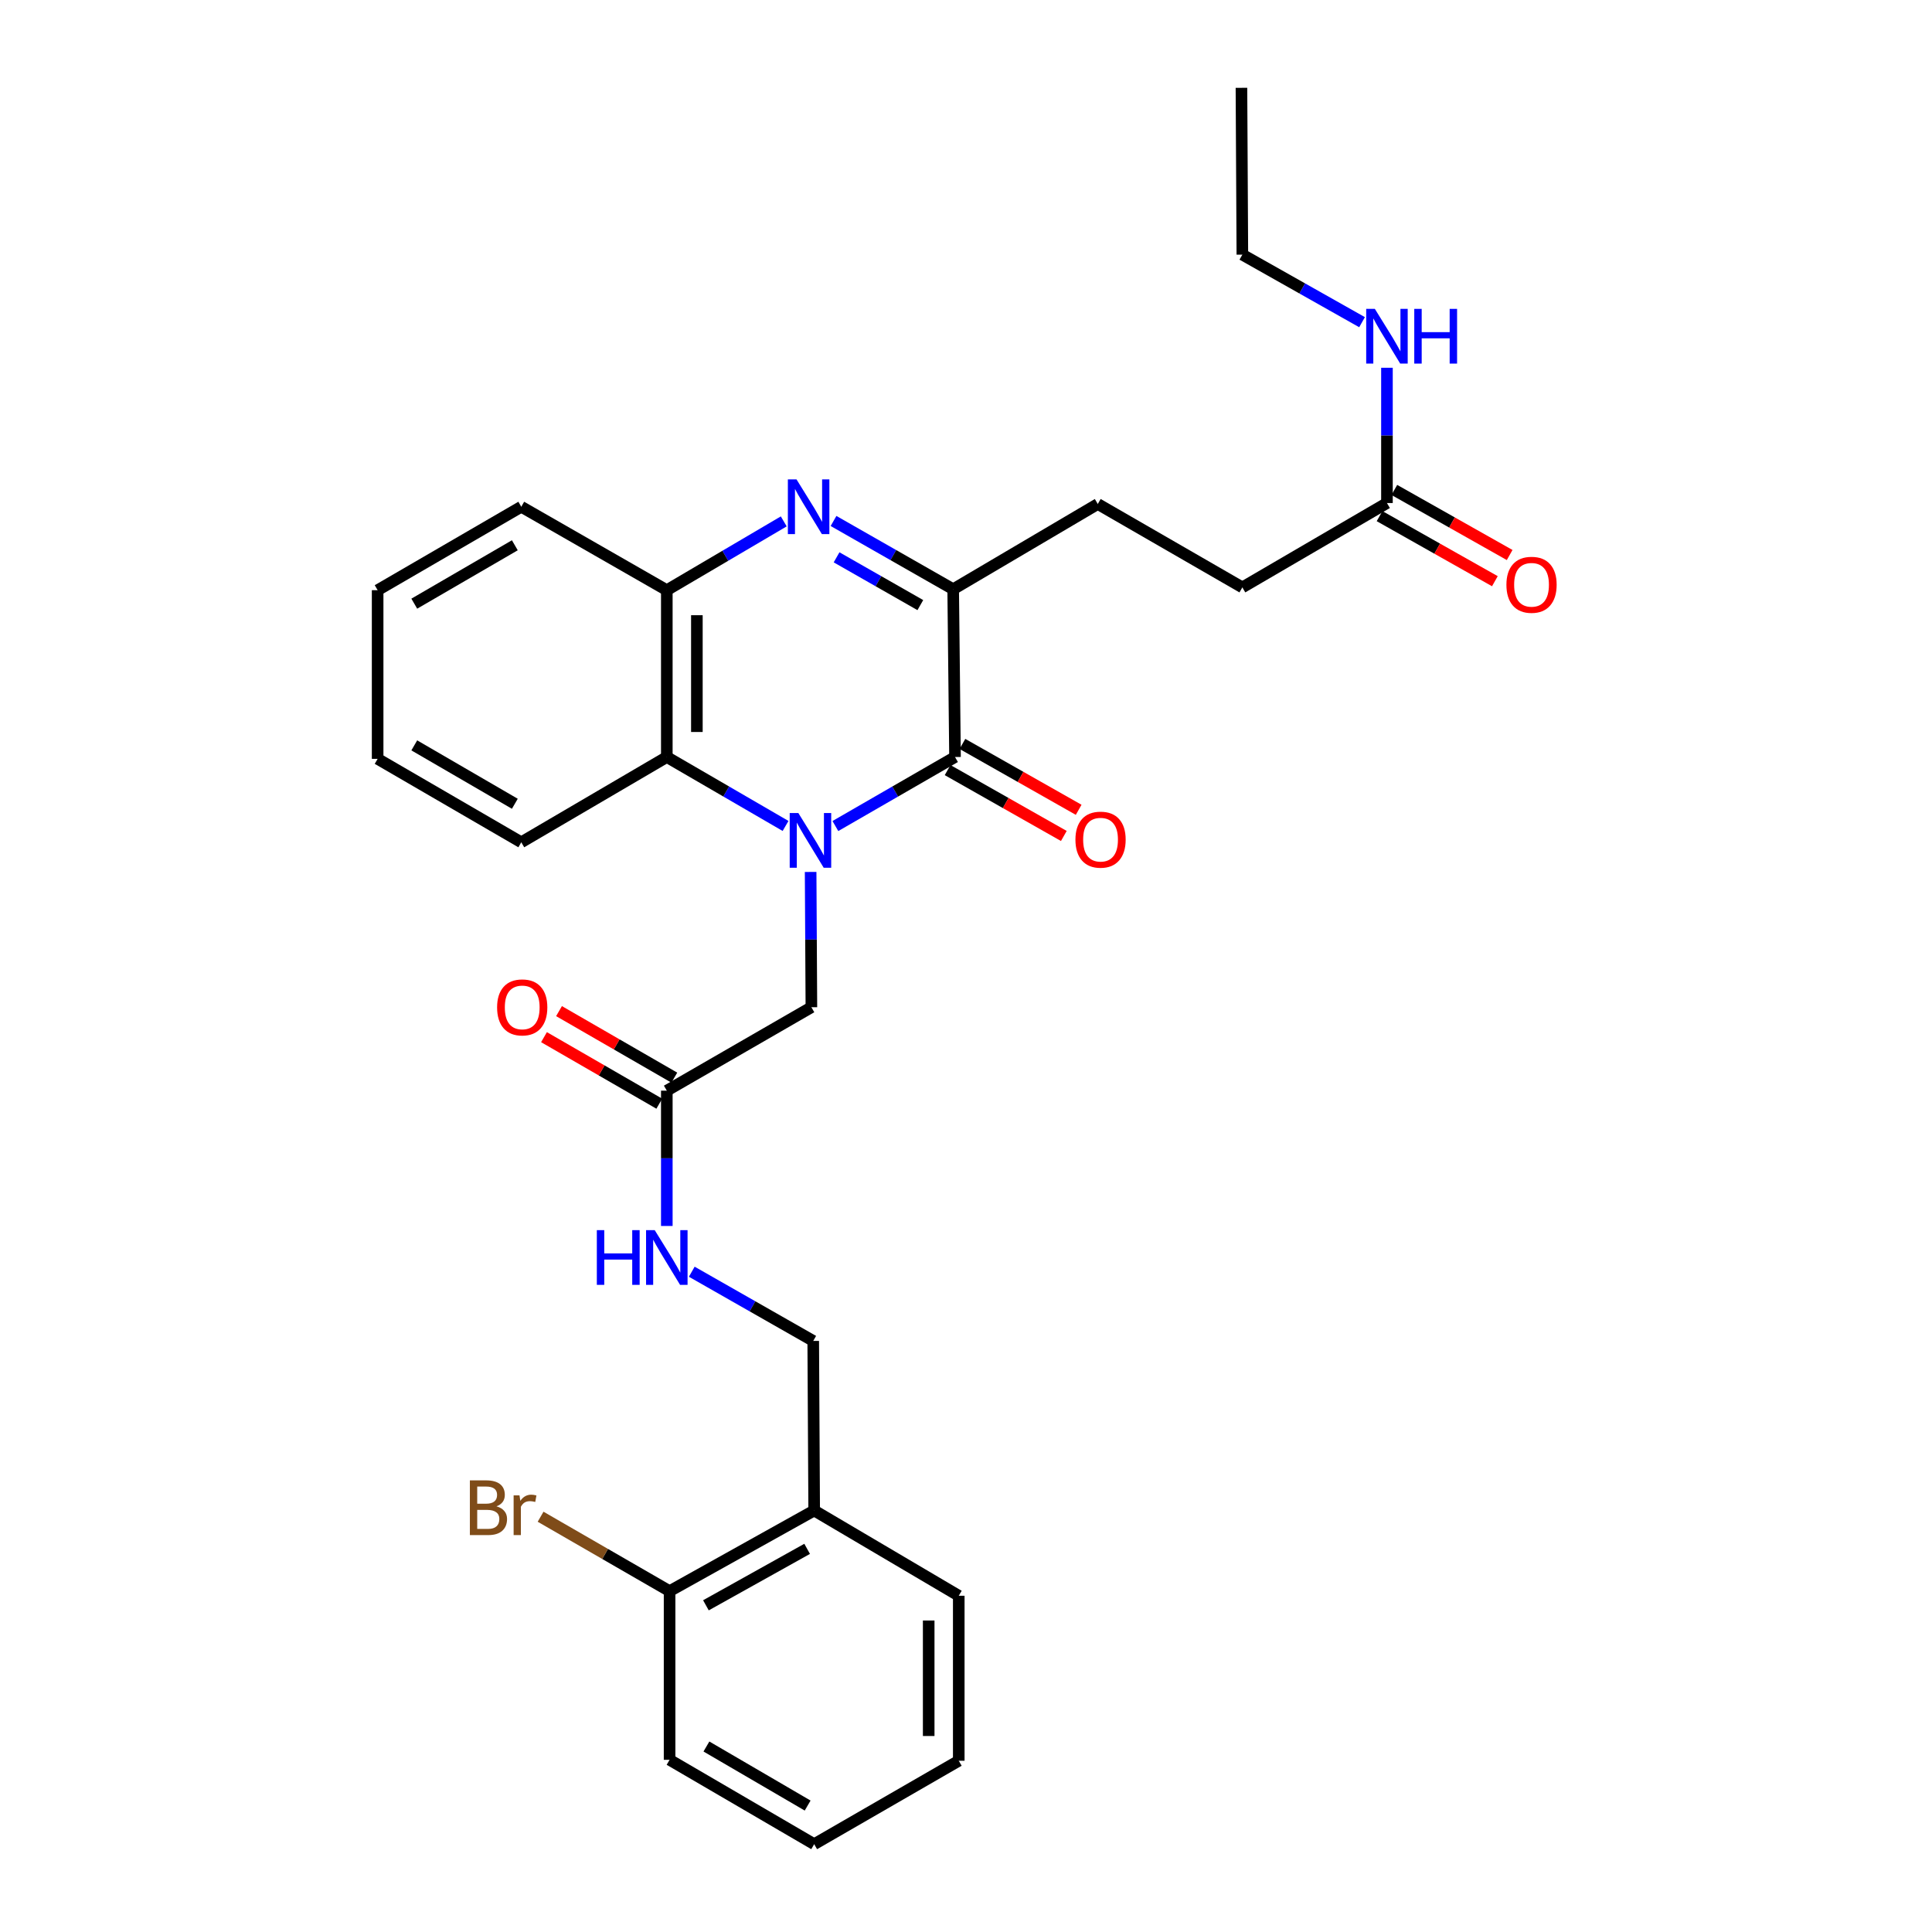 <?xml version='1.0' encoding='iso-8859-1'?>
<svg version='1.1' baseProfile='full'
              xmlns='http://www.w3.org/2000/svg'
                      xmlns:rdkit='http://www.rdkit.org/xml'
                      xmlns:xlink='http://www.w3.org/1999/xlink'
                  xml:space='preserve'
width='1000px' height='1000px' viewBox='0 0 1000 1000'>
<!-- END OF HEADER -->
<rect style='opacity:1.0;fill:#FFFFFF;stroke:none' width='1000' height='1000' x='0' y='0'> </rect>
<path class='bond-0' d='M 432.39,427.554 L 463.353,409.692' style='fill:none;fill-rule:evenodd;stroke:#0000FF;stroke-width:6px;stroke-linecap:butt;stroke-linejoin:miter;stroke-opacity:1' />
<path class='bond-0' d='M 463.353,409.692 L 494.316,391.83' style='fill:none;fill-rule:evenodd;stroke:#000000;stroke-width:6px;stroke-linecap:butt;stroke-linejoin:miter;stroke-opacity:1' />
<path class='bond-3' d='M 406.601,427.512 L 375.871,409.671' style='fill:none;fill-rule:evenodd;stroke:#0000FF;stroke-width:6px;stroke-linecap:butt;stroke-linejoin:miter;stroke-opacity:1' />
<path class='bond-3' d='M 375.871,409.671 L 345.141,391.83' style='fill:none;fill-rule:evenodd;stroke:#000000;stroke-width:6px;stroke-linecap:butt;stroke-linejoin:miter;stroke-opacity:1' />
<path class='bond-5' d='M 419.582,451.315 L 419.778,486.33' style='fill:none;fill-rule:evenodd;stroke:#0000FF;stroke-width:6px;stroke-linecap:butt;stroke-linejoin:miter;stroke-opacity:1' />
<path class='bond-5' d='M 419.778,486.33 L 419.975,521.345' style='fill:none;fill-rule:evenodd;stroke:#000000;stroke-width:6px;stroke-linecap:butt;stroke-linejoin:miter;stroke-opacity:1' />
<path class='bond-2' d='M 494.316,391.83 L 493.365,304.987' style='fill:none;fill-rule:evenodd;stroke:#000000;stroke-width:6px;stroke-linecap:butt;stroke-linejoin:miter;stroke-opacity:1' />
<path class='bond-9' d='M 490.479,398.599 L 520.56,415.647' style='fill:none;fill-rule:evenodd;stroke:#000000;stroke-width:6px;stroke-linecap:butt;stroke-linejoin:miter;stroke-opacity:1' />
<path class='bond-9' d='M 520.56,415.647 L 550.641,432.695' style='fill:none;fill-rule:evenodd;stroke:#FF0000;stroke-width:6px;stroke-linecap:butt;stroke-linejoin:miter;stroke-opacity:1' />
<path class='bond-9' d='M 498.152,385.06 L 528.233,402.109' style='fill:none;fill-rule:evenodd;stroke:#000000;stroke-width:6px;stroke-linecap:butt;stroke-linejoin:miter;stroke-opacity:1' />
<path class='bond-9' d='M 528.233,402.109 L 558.314,419.157' style='fill:none;fill-rule:evenodd;stroke:#FF0000;stroke-width:6px;stroke-linecap:butt;stroke-linejoin:miter;stroke-opacity:1' />
<path class='bond-1' d='M 405.67,269.868 L 375.405,287.674' style='fill:none;fill-rule:evenodd;stroke:#0000FF;stroke-width:6px;stroke-linecap:butt;stroke-linejoin:miter;stroke-opacity:1' />
<path class='bond-1' d='M 375.405,287.674 L 345.141,305.48' style='fill:none;fill-rule:evenodd;stroke:#000000;stroke-width:6px;stroke-linecap:butt;stroke-linejoin:miter;stroke-opacity:1' />
<path class='bond-29' d='M 431.433,269.653 L 462.399,287.32' style='fill:none;fill-rule:evenodd;stroke:#0000FF;stroke-width:6px;stroke-linecap:butt;stroke-linejoin:miter;stroke-opacity:1' />
<path class='bond-29' d='M 462.399,287.32 L 493.365,304.987' style='fill:none;fill-rule:evenodd;stroke:#000000;stroke-width:6px;stroke-linecap:butt;stroke-linejoin:miter;stroke-opacity:1' />
<path class='bond-29' d='M 433.011,288.47 L 454.687,300.837' style='fill:none;fill-rule:evenodd;stroke:#0000FF;stroke-width:6px;stroke-linecap:butt;stroke-linejoin:miter;stroke-opacity:1' />
<path class='bond-29' d='M 454.687,300.837 L 476.363,313.204' style='fill:none;fill-rule:evenodd;stroke:#000000;stroke-width:6px;stroke-linecap:butt;stroke-linejoin:miter;stroke-opacity:1' />
<path class='bond-11' d='M 493.365,304.987 L 568.207,260.87' style='fill:none;fill-rule:evenodd;stroke:#000000;stroke-width:6px;stroke-linecap:butt;stroke-linejoin:miter;stroke-opacity:1' />
<path class='bond-4' d='M 345.141,391.83 L 345.141,305.48' style='fill:none;fill-rule:evenodd;stroke:#000000;stroke-width:6px;stroke-linecap:butt;stroke-linejoin:miter;stroke-opacity:1' />
<path class='bond-4' d='M 360.702,378.877 L 360.702,318.433' style='fill:none;fill-rule:evenodd;stroke:#000000;stroke-width:6px;stroke-linecap:butt;stroke-linejoin:miter;stroke-opacity:1' />
<path class='bond-19' d='M 345.141,391.83 L 269.814,435.964' style='fill:none;fill-rule:evenodd;stroke:#000000;stroke-width:6px;stroke-linecap:butt;stroke-linejoin:miter;stroke-opacity:1' />
<path class='bond-20' d='M 345.141,305.48 L 269.814,262.297' style='fill:none;fill-rule:evenodd;stroke:#000000;stroke-width:6px;stroke-linecap:butt;stroke-linejoin:miter;stroke-opacity:1' />
<path class='bond-6' d='M 419.975,521.345 L 345.141,564.529' style='fill:none;fill-rule:evenodd;stroke:#000000;stroke-width:6px;stroke-linecap:butt;stroke-linejoin:miter;stroke-opacity:1' />
<path class='bond-10' d='M 345.141,564.529 L 345.141,599.544' style='fill:none;fill-rule:evenodd;stroke:#000000;stroke-width:6px;stroke-linecap:butt;stroke-linejoin:miter;stroke-opacity:1' />
<path class='bond-10' d='M 345.141,599.544 L 345.141,634.56' style='fill:none;fill-rule:evenodd;stroke:#0000FF;stroke-width:6px;stroke-linecap:butt;stroke-linejoin:miter;stroke-opacity:1' />
<path class='bond-14' d='M 349.029,557.789 L 319.188,540.571' style='fill:none;fill-rule:evenodd;stroke:#000000;stroke-width:6px;stroke-linecap:butt;stroke-linejoin:miter;stroke-opacity:1' />
<path class='bond-14' d='M 319.188,540.571 L 289.347,523.353' style='fill:none;fill-rule:evenodd;stroke:#FF0000;stroke-width:6px;stroke-linecap:butt;stroke-linejoin:miter;stroke-opacity:1' />
<path class='bond-14' d='M 341.252,571.268 L 311.411,554.05' style='fill:none;fill-rule:evenodd;stroke:#000000;stroke-width:6px;stroke-linecap:butt;stroke-linejoin:miter;stroke-opacity:1' />
<path class='bond-14' d='M 311.411,554.05 L 281.57,536.832' style='fill:none;fill-rule:evenodd;stroke:#FF0000;stroke-width:6px;stroke-linecap:butt;stroke-linejoin:miter;stroke-opacity:1' />
<path class='bond-7' d='M 421.418,781.829 L 420.925,694.062' style='fill:none;fill-rule:evenodd;stroke:#000000;stroke-width:6px;stroke-linecap:butt;stroke-linejoin:miter;stroke-opacity:1' />
<path class='bond-13' d='M 421.418,781.829 L 346.576,823.577' style='fill:none;fill-rule:evenodd;stroke:#000000;stroke-width:6px;stroke-linecap:butt;stroke-linejoin:miter;stroke-opacity:1' />
<path class='bond-13' d='M 417.773,801.682 L 365.383,830.905' style='fill:none;fill-rule:evenodd;stroke:#000000;stroke-width:6px;stroke-linecap:butt;stroke-linejoin:miter;stroke-opacity:1' />
<path class='bond-21' d='M 421.418,781.829 L 496.252,825.963' style='fill:none;fill-rule:evenodd;stroke:#000000;stroke-width:6px;stroke-linecap:butt;stroke-linejoin:miter;stroke-opacity:1' />
<path class='bond-8' d='M 717.884,260.369 L 643.041,304.036' style='fill:none;fill-rule:evenodd;stroke:#000000;stroke-width:6px;stroke-linecap:butt;stroke-linejoin:miter;stroke-opacity:1' />
<path class='bond-15' d='M 714.06,267.145 L 743.903,283.987' style='fill:none;fill-rule:evenodd;stroke:#000000;stroke-width:6px;stroke-linecap:butt;stroke-linejoin:miter;stroke-opacity:1' />
<path class='bond-15' d='M 743.903,283.987 L 773.746,300.829' style='fill:none;fill-rule:evenodd;stroke:#FF0000;stroke-width:6px;stroke-linecap:butt;stroke-linejoin:miter;stroke-opacity:1' />
<path class='bond-15' d='M 721.708,253.593 L 751.551,270.434' style='fill:none;fill-rule:evenodd;stroke:#000000;stroke-width:6px;stroke-linecap:butt;stroke-linejoin:miter;stroke-opacity:1' />
<path class='bond-15' d='M 751.551,270.434 L 781.394,287.276' style='fill:none;fill-rule:evenodd;stroke:#FF0000;stroke-width:6px;stroke-linecap:butt;stroke-linejoin:miter;stroke-opacity:1' />
<path class='bond-16' d='M 717.884,260.369 L 717.884,225.362' style='fill:none;fill-rule:evenodd;stroke:#000000;stroke-width:6px;stroke-linecap:butt;stroke-linejoin:miter;stroke-opacity:1' />
<path class='bond-16' d='M 717.884,225.362 L 717.884,190.355' style='fill:none;fill-rule:evenodd;stroke:#0000FF;stroke-width:6px;stroke-linecap:butt;stroke-linejoin:miter;stroke-opacity:1' />
<path class='bond-12' d='M 358.061,658.241 L 389.493,676.151' style='fill:none;fill-rule:evenodd;stroke:#0000FF;stroke-width:6px;stroke-linecap:butt;stroke-linejoin:miter;stroke-opacity:1' />
<path class='bond-12' d='M 389.493,676.151 L 420.925,694.062' style='fill:none;fill-rule:evenodd;stroke:#000000;stroke-width:6px;stroke-linecap:butt;stroke-linejoin:miter;stroke-opacity:1' />
<path class='bond-17' d='M 568.207,260.87 L 643.041,304.036' style='fill:none;fill-rule:evenodd;stroke:#000000;stroke-width:6px;stroke-linecap:butt;stroke-linejoin:miter;stroke-opacity:1' />
<path class='bond-18' d='M 346.576,823.577 L 313.193,804.315' style='fill:none;fill-rule:evenodd;stroke:#000000;stroke-width:6px;stroke-linecap:butt;stroke-linejoin:miter;stroke-opacity:1' />
<path class='bond-18' d='M 313.193,804.315 L 279.81,785.053' style='fill:none;fill-rule:evenodd;stroke:#7F4C19;stroke-width:6px;stroke-linecap:butt;stroke-linejoin:miter;stroke-opacity:1' />
<path class='bond-22' d='M 346.576,823.577 L 346.576,910.878' style='fill:none;fill-rule:evenodd;stroke:#000000;stroke-width:6px;stroke-linecap:butt;stroke-linejoin:miter;stroke-opacity:1' />
<path class='bond-23' d='M 704.995,166.764 L 674.018,149.284' style='fill:none;fill-rule:evenodd;stroke:#0000FF;stroke-width:6px;stroke-linecap:butt;stroke-linejoin:miter;stroke-opacity:1' />
<path class='bond-23' d='M 674.018,149.284 L 643.041,131.804' style='fill:none;fill-rule:evenodd;stroke:#000000;stroke-width:6px;stroke-linecap:butt;stroke-linejoin:miter;stroke-opacity:1' />
<path class='bond-24' d='M 269.814,435.964 L 195.464,392.781' style='fill:none;fill-rule:evenodd;stroke:#000000;stroke-width:6px;stroke-linecap:butt;stroke-linejoin:miter;stroke-opacity:1' />
<path class='bond-24' d='M 266.477,416.03 L 214.432,385.802' style='fill:none;fill-rule:evenodd;stroke:#000000;stroke-width:6px;stroke-linecap:butt;stroke-linejoin:miter;stroke-opacity:1' />
<path class='bond-30' d='M 269.814,262.297 L 195.464,305.48' style='fill:none;fill-rule:evenodd;stroke:#000000;stroke-width:6px;stroke-linecap:butt;stroke-linejoin:miter;stroke-opacity:1' />
<path class='bond-30' d='M 266.477,282.231 L 214.432,312.459' style='fill:none;fill-rule:evenodd;stroke:#000000;stroke-width:6px;stroke-linecap:butt;stroke-linejoin:miter;stroke-opacity:1' />
<path class='bond-27' d='M 496.252,825.963 L 496.252,911.362' style='fill:none;fill-rule:evenodd;stroke:#000000;stroke-width:6px;stroke-linecap:butt;stroke-linejoin:miter;stroke-opacity:1' />
<path class='bond-27' d='M 480.691,838.773 L 480.691,898.552' style='fill:none;fill-rule:evenodd;stroke:#000000;stroke-width:6px;stroke-linecap:butt;stroke-linejoin:miter;stroke-opacity:1' />
<path class='bond-31' d='M 346.576,910.878 L 421.418,954.545' style='fill:none;fill-rule:evenodd;stroke:#000000;stroke-width:6px;stroke-linecap:butt;stroke-linejoin:miter;stroke-opacity:1' />
<path class='bond-31' d='M 365.644,903.987 L 418.034,934.554' style='fill:none;fill-rule:evenodd;stroke:#000000;stroke-width:6px;stroke-linecap:butt;stroke-linejoin:miter;stroke-opacity:1' />
<path class='bond-25' d='M 643.041,131.804 L 642.574,45.455' style='fill:none;fill-rule:evenodd;stroke:#000000;stroke-width:6px;stroke-linecap:butt;stroke-linejoin:miter;stroke-opacity:1' />
<path class='bond-26' d='M 195.464,392.781 L 195.464,305.48' style='fill:none;fill-rule:evenodd;stroke:#000000;stroke-width:6px;stroke-linecap:butt;stroke-linejoin:miter;stroke-opacity:1' />
<path class='bond-28' d='M 496.252,911.362 L 421.418,954.545' style='fill:none;fill-rule:evenodd;stroke:#000000;stroke-width:6px;stroke-linecap:butt;stroke-linejoin:miter;stroke-opacity:1' />
<path  class='atom-0' d='M 413.23 420.836
L 422.51 435.836
Q 423.43 437.316, 424.91 439.996
Q 426.39 442.676, 426.47 442.836
L 426.47 420.836
L 430.23 420.836
L 430.23 449.156
L 426.35 449.156
L 416.39 432.756
Q 415.23 430.836, 413.99 428.636
Q 412.79 426.436, 412.43 425.756
L 412.43 449.156
L 408.75 449.156
L 408.75 420.836
L 413.23 420.836
' fill='#0000FF'/>
<path  class='atom-2' d='M 412.279 248.137
L 421.559 263.137
Q 422.479 264.617, 423.959 267.297
Q 425.439 269.977, 425.519 270.137
L 425.519 248.137
L 429.279 248.137
L 429.279 276.457
L 425.399 276.457
L 415.439 260.057
Q 414.279 258.137, 413.039 255.937
Q 411.839 253.737, 411.479 253.057
L 411.479 276.457
L 407.799 276.457
L 407.799 248.137
L 412.279 248.137
' fill='#0000FF'/>
<path  class='atom-10' d='M 556.642 434.6
Q 556.642 427.8, 560.002 424
Q 563.362 420.2, 569.642 420.2
Q 575.922 420.2, 579.282 424
Q 582.642 427.8, 582.642 434.6
Q 582.642 441.48, 579.242 445.4
Q 575.842 449.28, 569.642 449.28
Q 563.402 449.28, 560.002 445.4
Q 556.642 441.52, 556.642 434.6
M 569.642 446.08
Q 573.962 446.08, 576.282 443.2
Q 578.642 440.28, 578.642 434.6
Q 578.642 429.04, 576.282 426.24
Q 573.962 423.4, 569.642 423.4
Q 565.322 423.4, 562.962 426.2
Q 560.642 429, 560.642 434.6
Q 560.642 440.32, 562.962 443.2
Q 565.322 446.08, 569.642 446.08
' fill='#FF0000'/>
<path  class='atom-11' d='M 308.921 636.718
L 312.761 636.718
L 312.761 648.758
L 327.241 648.758
L 327.241 636.718
L 331.081 636.718
L 331.081 665.038
L 327.241 665.038
L 327.241 651.958
L 312.761 651.958
L 312.761 665.038
L 308.921 665.038
L 308.921 636.718
' fill='#0000FF'/>
<path  class='atom-11' d='M 338.881 636.718
L 348.161 651.718
Q 349.081 653.198, 350.561 655.878
Q 352.041 658.558, 352.121 658.718
L 352.121 636.718
L 355.881 636.718
L 355.881 665.038
L 352.001 665.038
L 342.041 648.638
Q 340.881 646.718, 339.641 644.518
Q 338.441 642.318, 338.081 641.638
L 338.081 665.038
L 334.401 665.038
L 334.401 636.718
L 338.881 636.718
' fill='#0000FF'/>
<path  class='atom-15' d='M 257.298 521.425
Q 257.298 514.625, 260.658 510.825
Q 264.018 507.025, 270.298 507.025
Q 276.578 507.025, 279.938 510.825
Q 283.298 514.625, 283.298 521.425
Q 283.298 528.305, 279.898 532.225
Q 276.498 536.105, 270.298 536.105
Q 264.058 536.105, 260.658 532.225
Q 257.298 528.345, 257.298 521.425
M 270.298 532.905
Q 274.618 532.905, 276.938 530.025
Q 279.298 527.105, 279.298 521.425
Q 279.298 515.865, 276.938 513.065
Q 274.618 510.225, 270.298 510.225
Q 265.978 510.225, 263.618 513.025
Q 261.298 515.825, 261.298 521.425
Q 261.298 527.145, 263.618 530.025
Q 265.978 532.905, 270.298 532.905
' fill='#FF0000'/>
<path  class='atom-16' d='M 779.718 302.681
Q 779.718 295.881, 783.078 292.081
Q 786.438 288.281, 792.718 288.281
Q 798.998 288.281, 802.358 292.081
Q 805.718 295.881, 805.718 302.681
Q 805.718 309.561, 802.318 313.481
Q 798.918 317.361, 792.718 317.361
Q 786.478 317.361, 783.078 313.481
Q 779.718 309.601, 779.718 302.681
M 792.718 314.161
Q 797.038 314.161, 799.358 311.281
Q 801.718 308.361, 801.718 302.681
Q 801.718 297.121, 799.358 294.321
Q 797.038 291.481, 792.718 291.481
Q 788.398 291.481, 786.038 294.281
Q 783.718 297.081, 783.718 302.681
Q 783.718 308.401, 786.038 311.281
Q 788.398 314.161, 792.718 314.161
' fill='#FF0000'/>
<path  class='atom-17' d='M 711.624 159.877
L 720.904 174.877
Q 721.824 176.357, 723.304 179.037
Q 724.784 181.717, 724.864 181.877
L 724.864 159.877
L 728.624 159.877
L 728.624 188.197
L 724.744 188.197
L 714.784 171.797
Q 713.624 169.877, 712.384 167.677
Q 711.184 165.477, 710.824 164.797
L 710.824 188.197
L 707.144 188.197
L 707.144 159.877
L 711.624 159.877
' fill='#0000FF'/>
<path  class='atom-17' d='M 732.024 159.877
L 735.864 159.877
L 735.864 171.917
L 750.344 171.917
L 750.344 159.877
L 754.184 159.877
L 754.184 188.197
L 750.344 188.197
L 750.344 175.117
L 735.864 175.117
L 735.864 188.197
L 732.024 188.197
L 732.024 159.877
' fill='#0000FF'/>
<path  class='atom-19' d='M 256.97 779.683
Q 259.69 780.443, 261.05 782.123
Q 262.45 783.763, 262.45 786.203
Q 262.45 790.123, 259.93 792.363
Q 257.45 794.563, 252.73 794.563
L 243.21 794.563
L 243.21 766.243
L 251.57 766.243
Q 256.41 766.243, 258.85 768.203
Q 261.29 770.163, 261.29 773.763
Q 261.29 778.043, 256.97 779.683
M 247.01 769.443
L 247.01 778.323
L 251.57 778.323
Q 254.37 778.323, 255.81 777.203
Q 257.29 776.043, 257.29 773.763
Q 257.29 769.443, 251.57 769.443
L 247.01 769.443
M 252.73 791.363
Q 255.49 791.363, 256.97 790.043
Q 258.45 788.723, 258.45 786.203
Q 258.45 783.883, 256.81 782.723
Q 255.21 781.523, 252.13 781.523
L 247.01 781.523
L 247.01 791.363
L 252.73 791.363
' fill='#7F4C19'/>
<path  class='atom-19' d='M 268.89 774.003
L 269.33 776.843
Q 271.49 773.643, 275.01 773.643
Q 276.13 773.643, 277.65 774.043
L 277.05 777.403
Q 275.33 777.003, 274.37 777.003
Q 272.69 777.003, 271.57 777.683
Q 270.49 778.323, 269.61 779.883
L 269.61 794.563
L 265.85 794.563
L 265.85 774.003
L 268.89 774.003
' fill='#7F4C19'/>
</svg>
